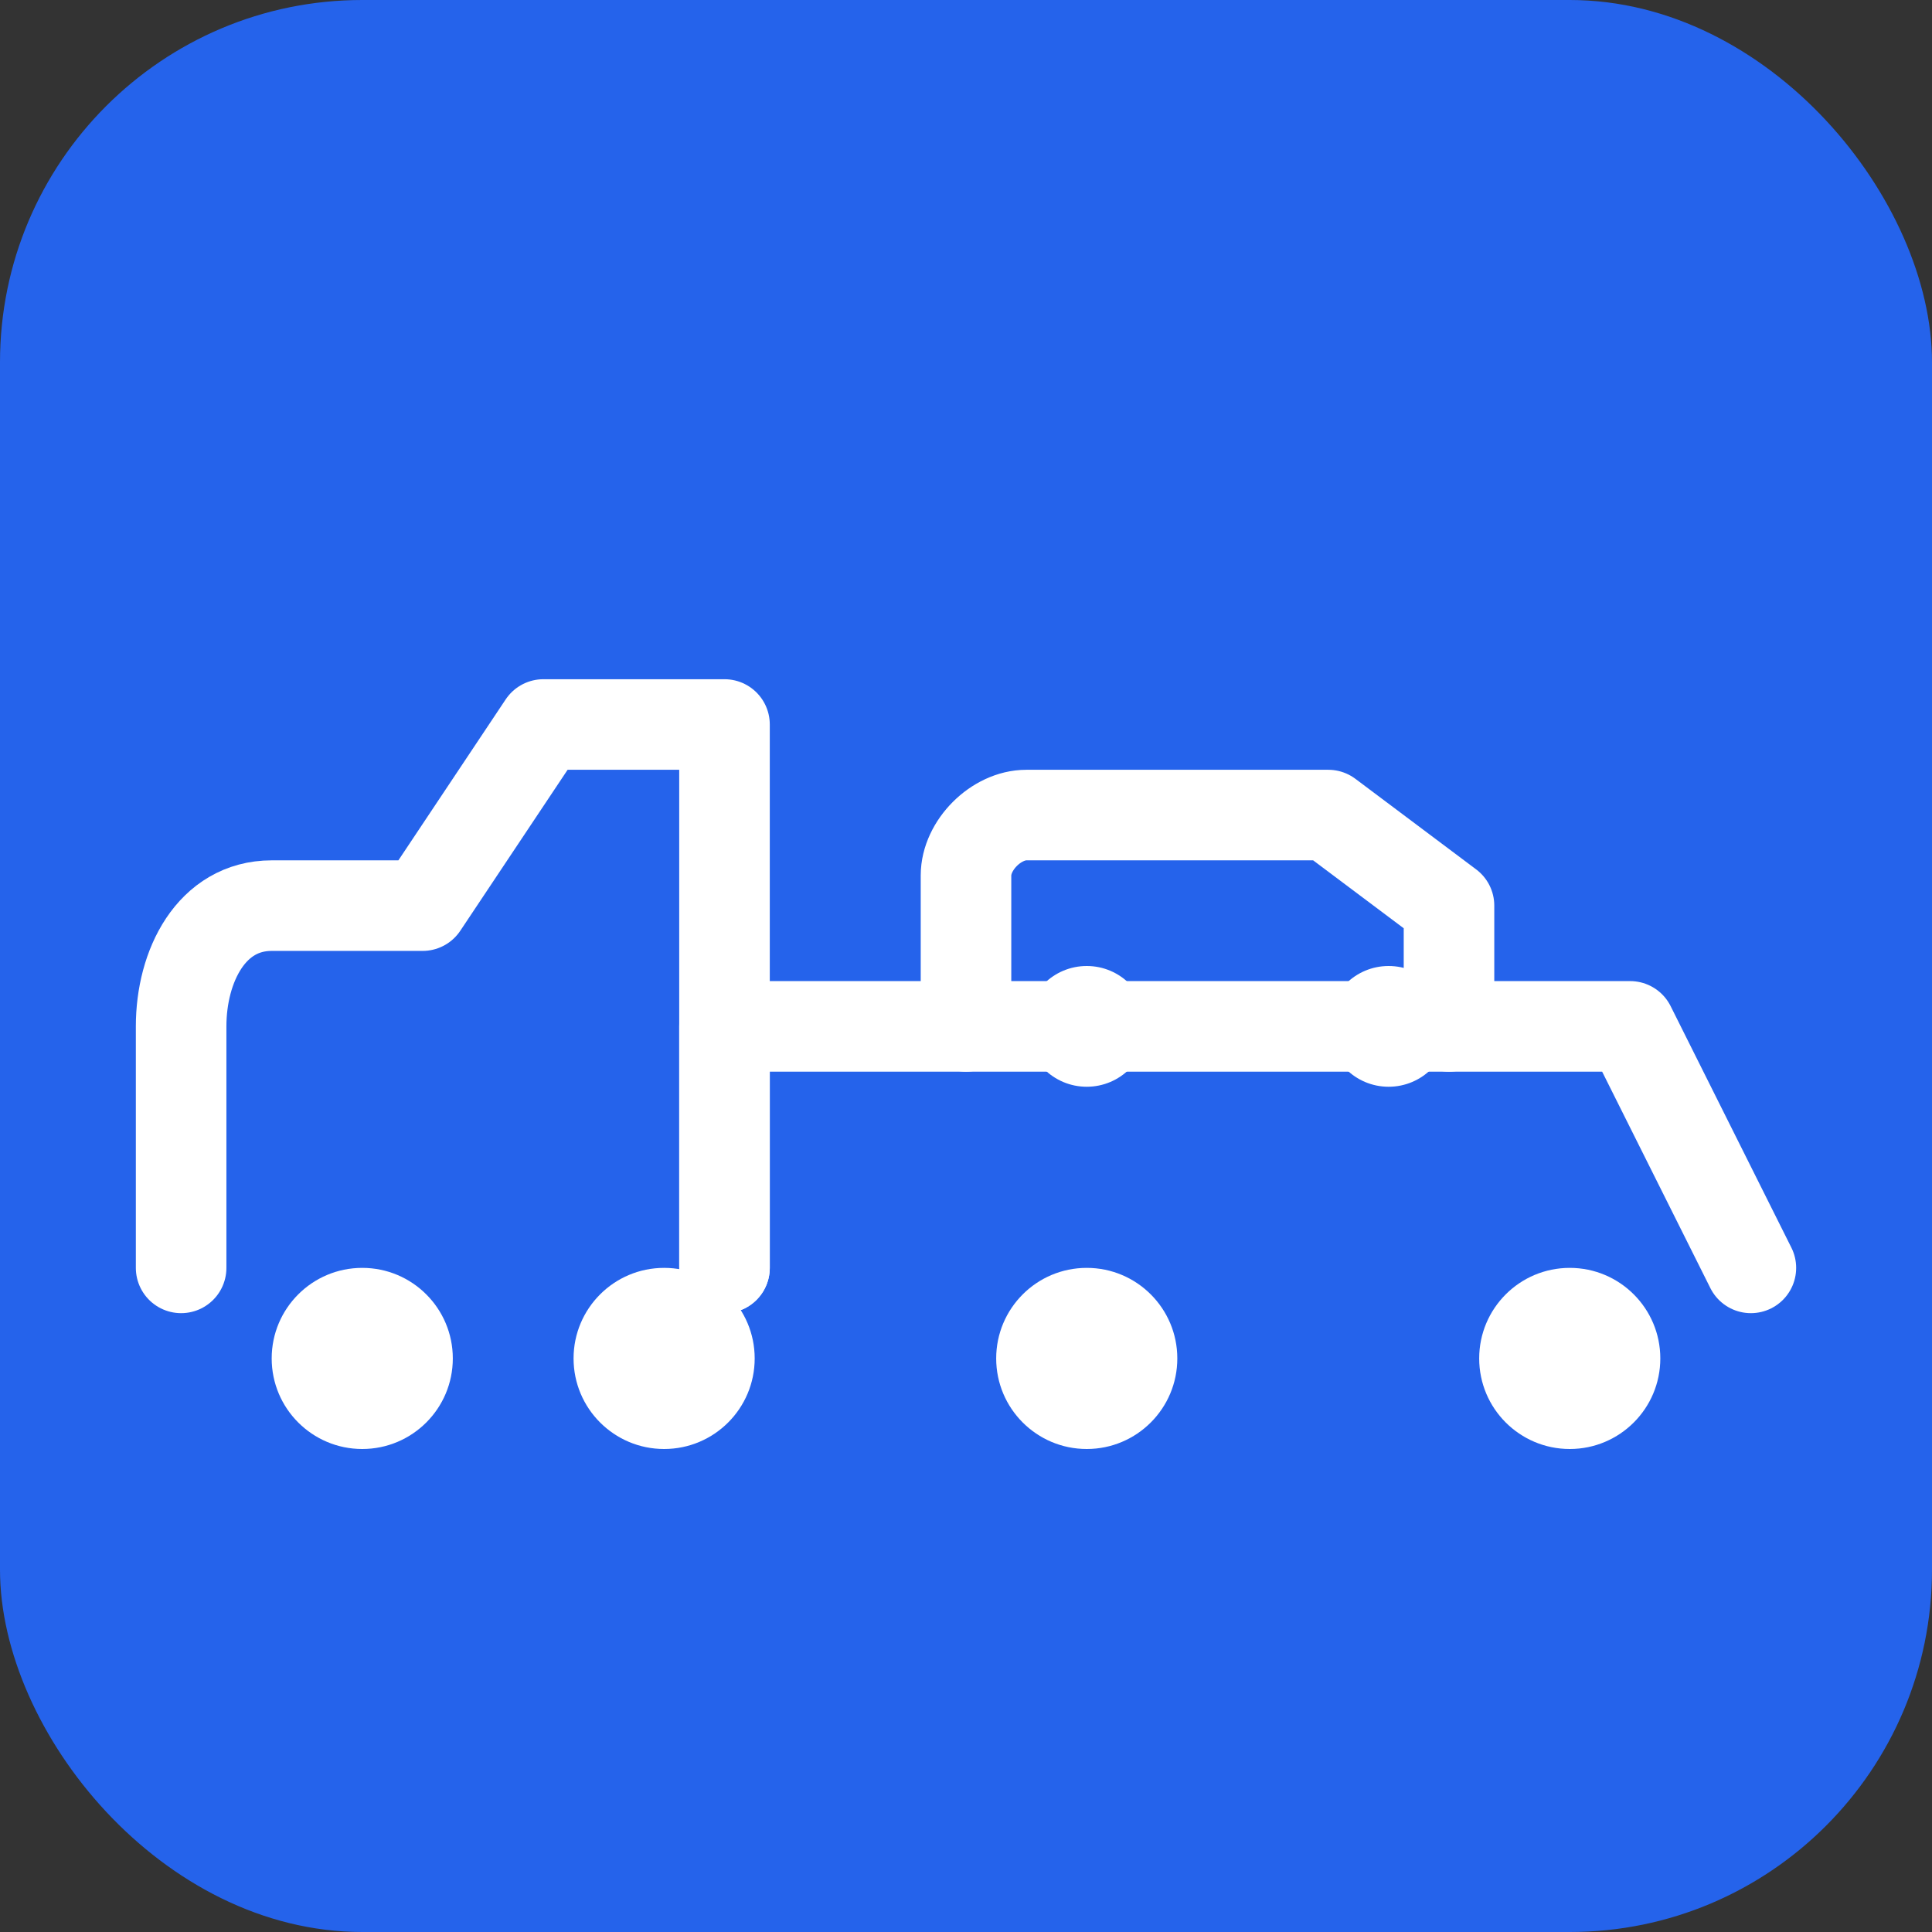 <svg xmlns="http://www.w3.org/2000/svg" viewBox="0 0 32 32" fill="none">
  <rect x="0" y="0" width="32" height="32" fill="#333333" stroke="none"/>
  <rect width="32" height="32" rx="6" fill="#2563eb"/>
  <!-- Truck cab -->
  <path d="M3 21V17C3 16 3.5 15 4.5 15H7L9 12H12V21" stroke="white" stroke-width="1.5" stroke-linecap="round" stroke-linejoin="round"/>
  <!-- Trailer bed (angled ramp) -->
  <path d="M12 21V17H27L29 21" stroke="white" stroke-width="1.5" stroke-linecap="round" stroke-linejoin="round"/>
  <!-- Car on trailer -->
  <path d="M16 17V14.5C16 14 16.5 13.5 17 13.5H22L24 15V17" stroke="white" stroke-width="1.5" stroke-linecap="round" stroke-linejoin="round"/>
  <!-- Truck wheels -->
  <circle cx="6" cy="22.5" r="1.5" fill="white"/>
  <circle cx="11" cy="22.5" r="1.5" fill="white"/>
  <!-- Trailer wheels -->
  <circle cx="18" cy="22.5" r="1.5" fill="white"/>
  <circle cx="26" cy="22.5" r="1.5" fill="white"/>
  <!-- Car wheels -->
  <circle cx="18" cy="17" r="1" fill="white"/>
  <circle cx="23" cy="17" r="1" fill="white"/>
</svg>
